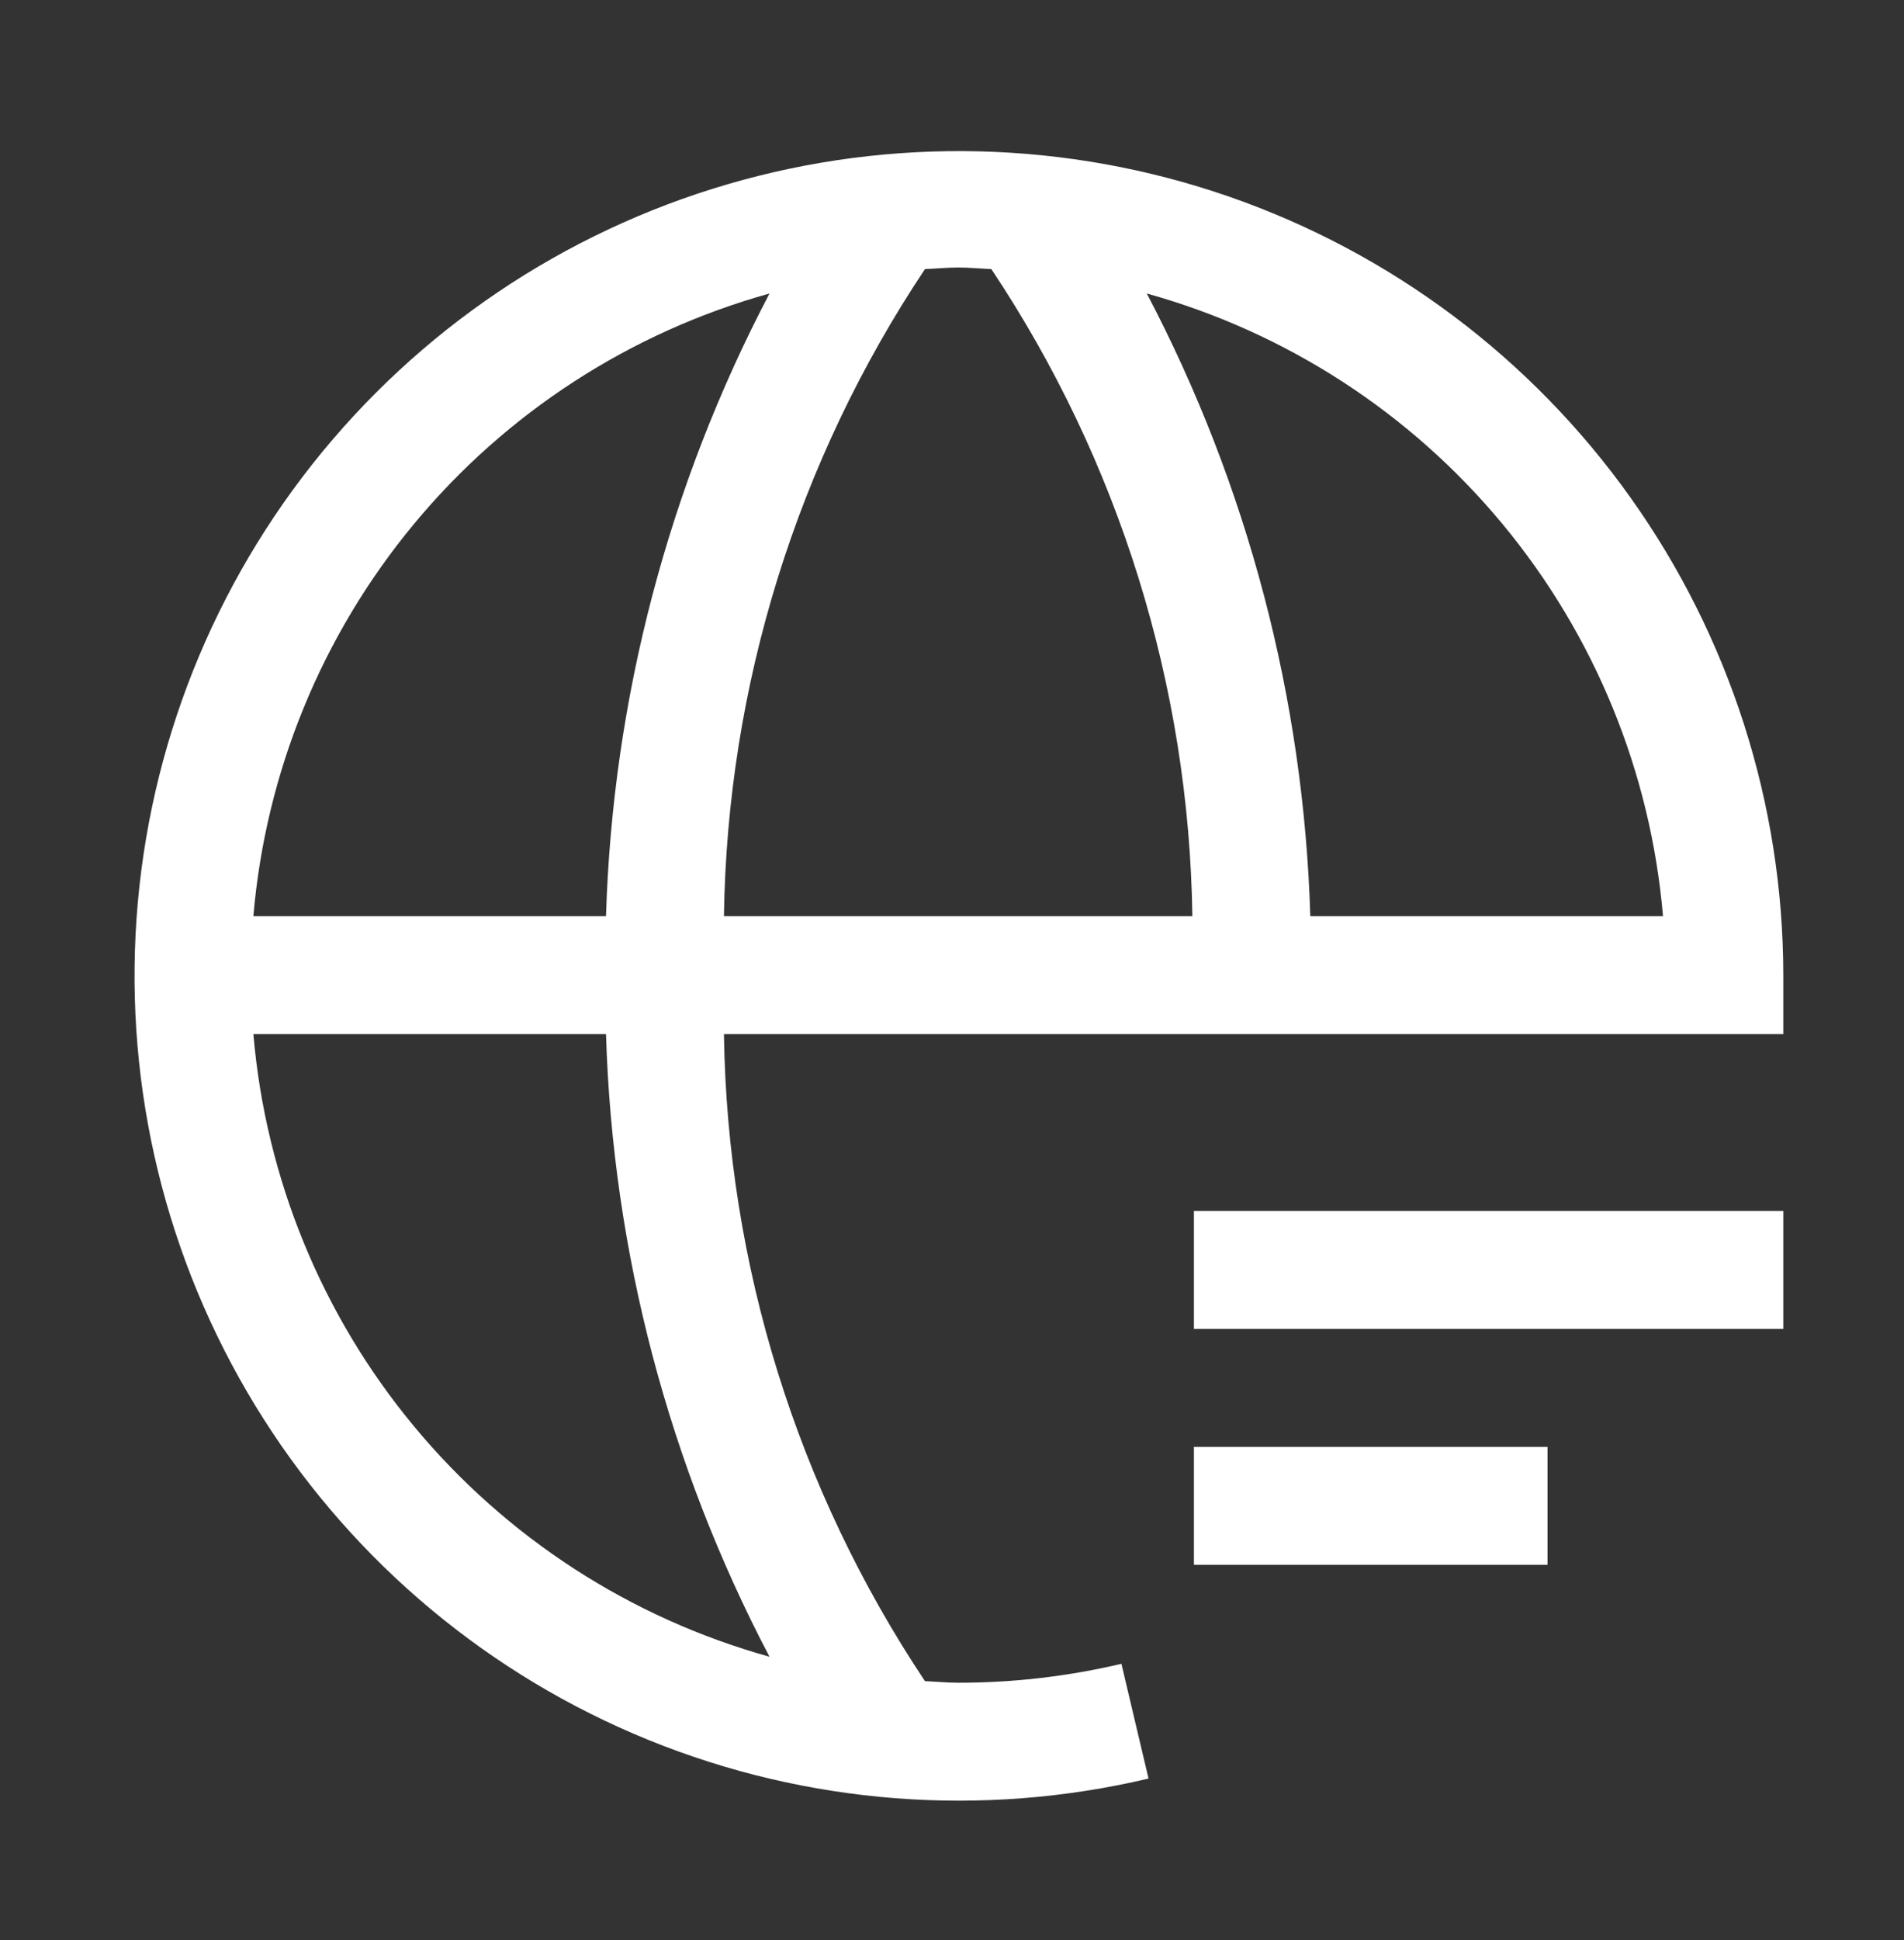 <svg width="54" height="55" viewBox="0 0 54 55" fill="none" xmlns="http://www.w3.org/2000/svg">
<rect x="0" y="0" width="54" height="55" fill="#333333" stroke="none"/>
<path d="M33.861 34.328H50.577V37.672H33.861V34.328ZM33.861 41.015H43.89V44.358H33.861V41.015Z" fill="white"/>
<path d="M50.577 29.314V27.642C50.572 22.788 49.057 18.055 46.24 14.101C43.424 10.146 39.447 7.167 34.861 5.575C30.274 3.984 25.306 3.86 20.646 5.22C15.986 6.58 11.865 9.357 8.854 13.165C5.844 16.974 4.094 21.625 3.846 26.473C3.599 31.321 4.867 36.126 7.474 40.221C10.082 44.316 13.899 47.498 18.397 49.325C22.895 51.152 27.849 51.534 32.574 50.417L31.805 47.164C30.287 47.522 28.734 47.702 27.175 47.701C26.857 47.701 26.548 47.669 26.233 47.656C22.606 42.218 20.626 35.849 20.532 29.314H50.577ZM47.165 25.971H37.162C36.976 19.811 35.391 13.776 32.525 8.32C36.474 9.418 39.994 11.697 42.611 14.852C45.228 18.007 46.816 21.887 47.165 25.971ZM28.116 7.628C31.743 13.066 33.723 19.435 33.817 25.971H20.532C20.626 19.435 22.606 13.066 26.233 7.628C26.548 7.617 26.857 7.583 27.175 7.583C27.492 7.583 27.801 7.615 28.116 7.628ZM21.824 8.32C18.959 13.776 17.373 19.811 17.187 25.971H7.186C7.535 21.887 9.124 18.008 11.741 14.853C14.357 11.698 17.875 9.419 21.824 8.32ZM21.824 46.964C17.875 45.865 14.357 43.586 11.741 40.431C9.124 37.277 7.535 33.397 7.186 29.314H17.187C17.373 35.473 18.959 41.509 21.824 46.964Z" fill="white"/>
</svg>
